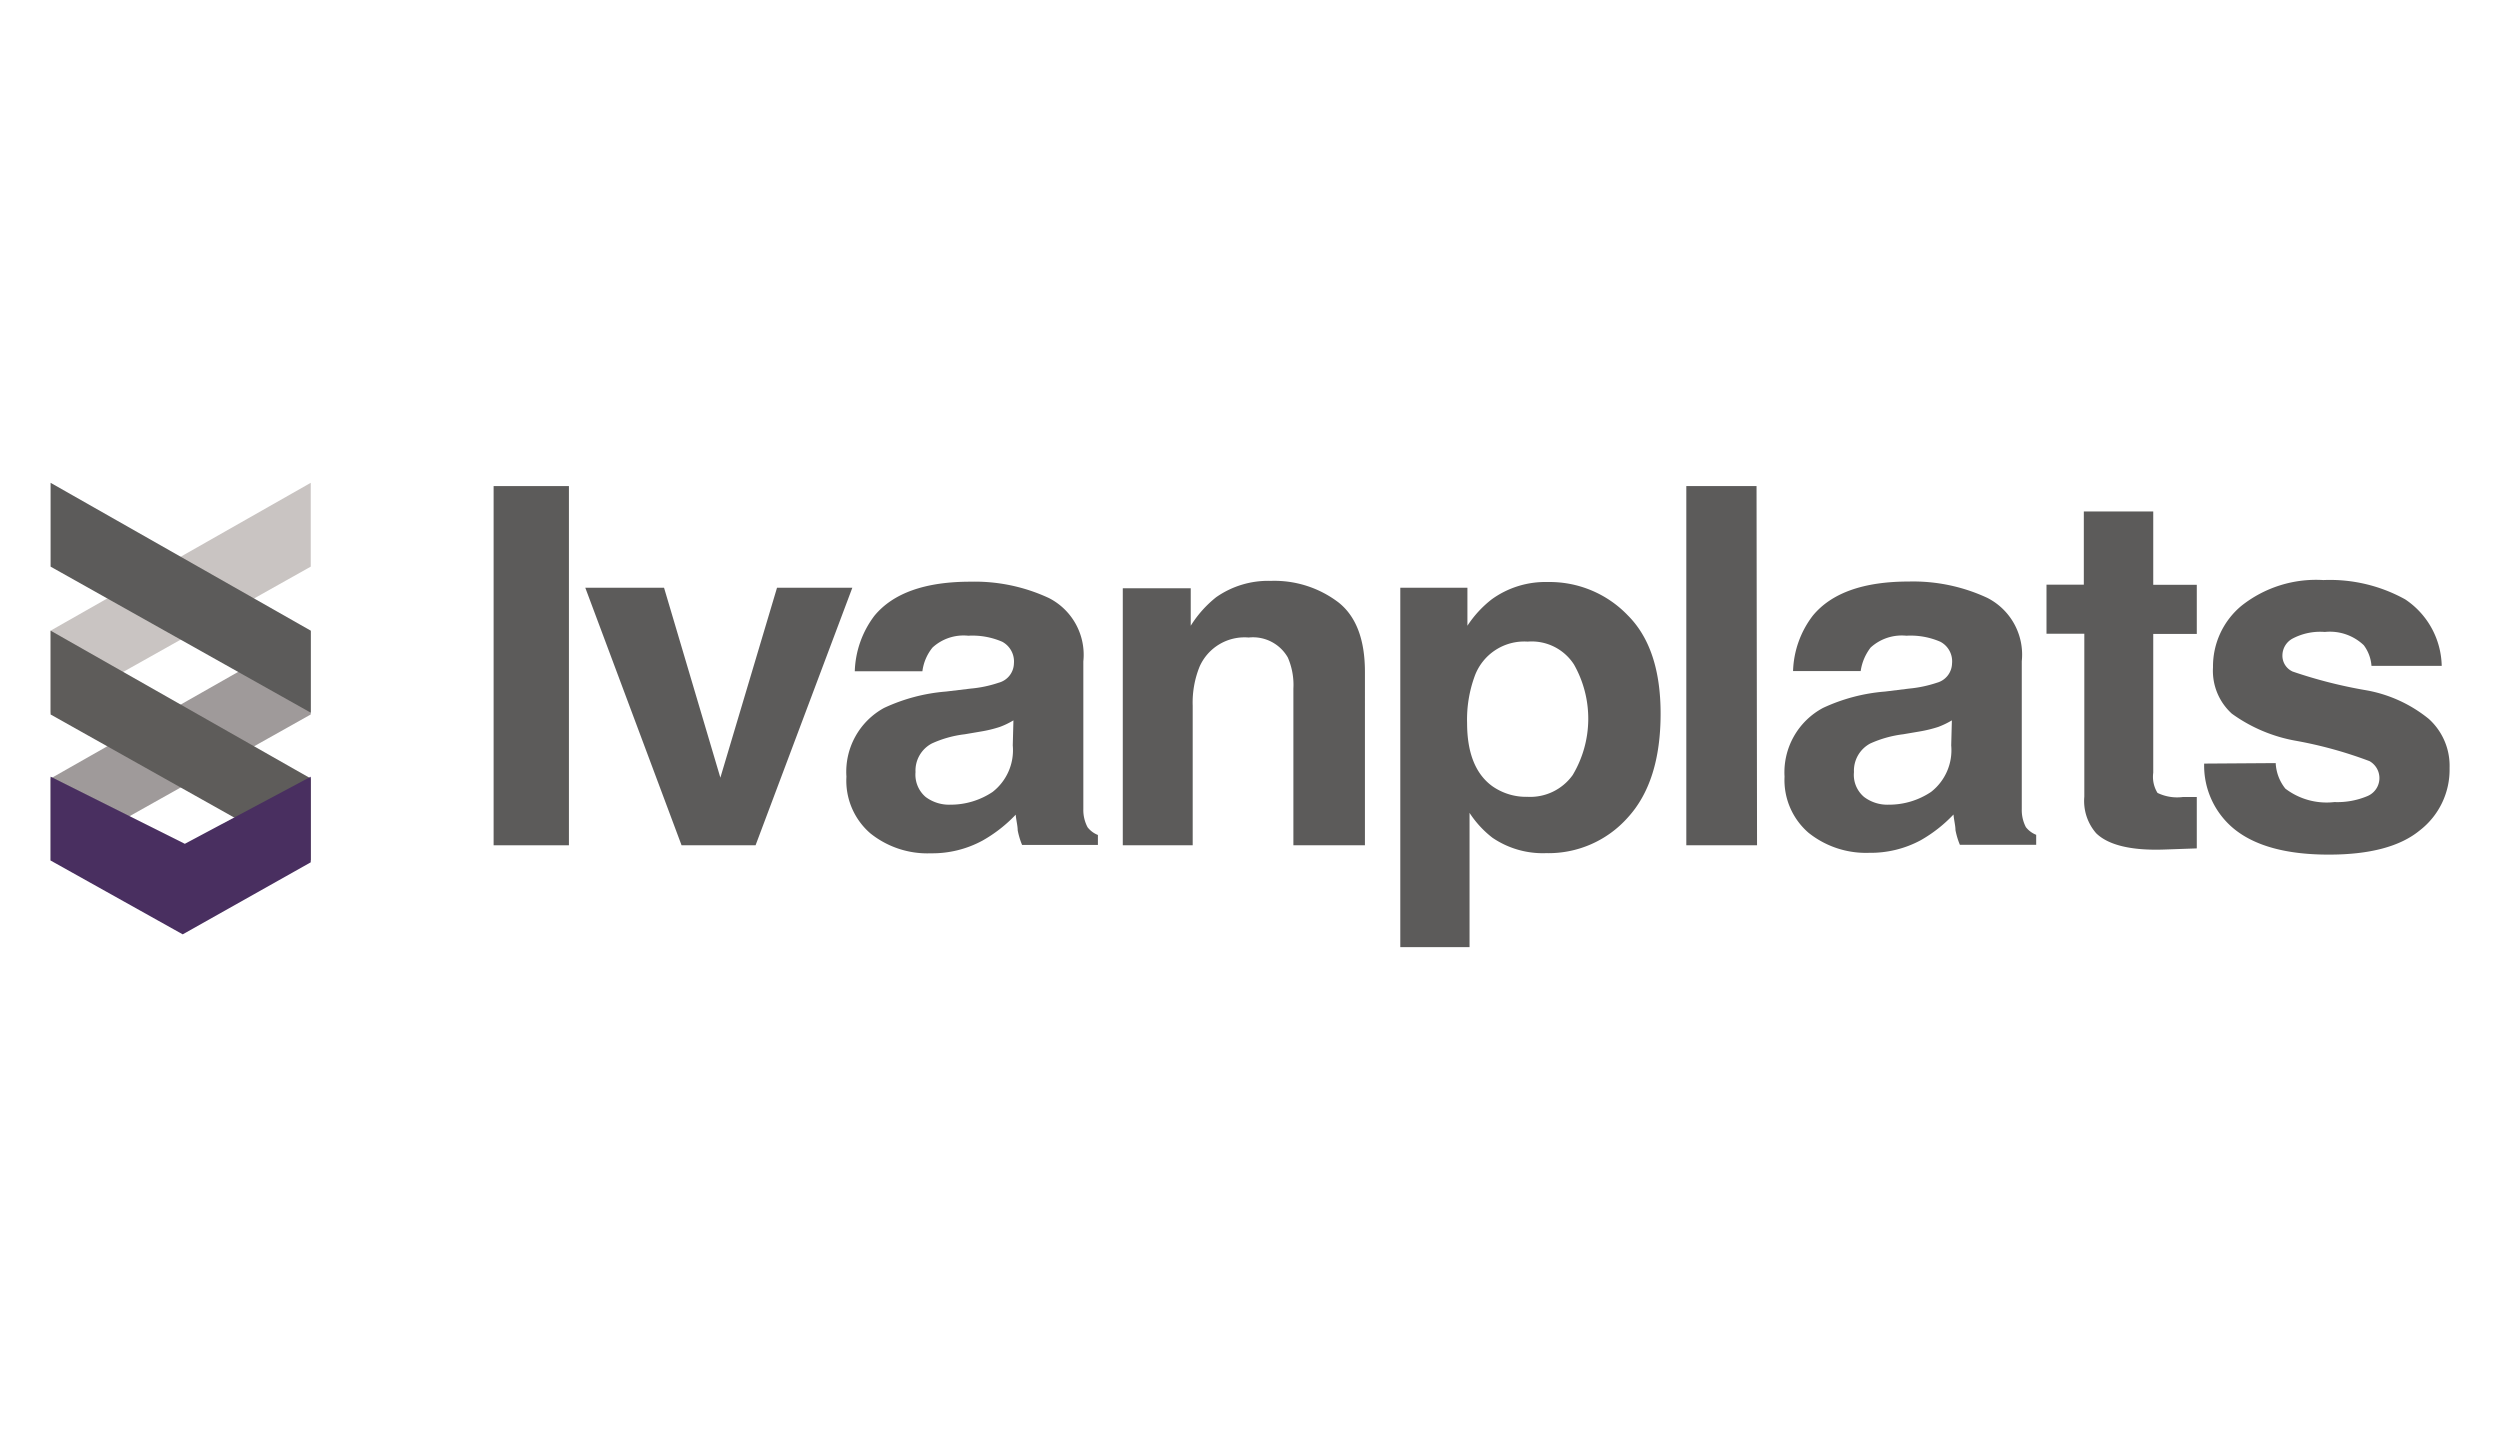 <svg id="Layer_1" data-name="Layer 1" xmlns="http://www.w3.org/2000/svg" viewBox="0 0 152.7 87.31"><path d="M34.75,51.63h-4.6V29.69h4.6Z" style="fill:#5c5b5a"/><path d="M47.46,35.9h4.6L46.15,51.63H41.63L35.75,35.9h4.81L44,47.5Z" style="fill:#5c5b5a"/><path d="M59.28,42.06A7.36,7.36,0,0,0,61,41.7a1.25,1.25,0,0,0,.93-1.17,1.37,1.37,0,0,0-.71-1.33,4.58,4.58,0,0,0-2.08-.37,2.8,2.8,0,0,0-2.18.72A2.88,2.88,0,0,0,56.34,41H52.21a5.91,5.91,0,0,1,1.2-3.39c1.14-1.38,3.09-2.08,5.86-2.08a10.72,10.72,0,0,1,4.8,1,3.89,3.89,0,0,1,2.1,3.87v7.21c0,.5,0,1.11,0,1.82a2.24,2.24,0,0,0,.26,1.1,1.49,1.49,0,0,0,.63.47v.61H62.43a4.52,4.52,0,0,1-.27-.9c0-.27-.09-.59-.12-.95A8.64,8.64,0,0,1,60,51.35a6.43,6.43,0,0,1-3.14.77,5.57,5.57,0,0,1-3.7-1.22,4.25,4.25,0,0,1-1.46-3.46A4.44,4.44,0,0,1,54,43.24a11,11,0,0,1,3.78-1ZM61.9,44a4.86,4.86,0,0,1-.83.4,7.75,7.75,0,0,1-1.15.28l-1,.17a6.72,6.72,0,0,0-2,.56,1.87,1.87,0,0,0-1,1.75,1.79,1.79,0,0,0,.62,1.52,2.39,2.39,0,0,0,1.51.47,4.6,4.6,0,0,0,2.58-.78,3.23,3.23,0,0,0,1.23-2.84Z" style="fill:#5c5b5a"/><path d="M81.76,36.8c1.07.85,1.61,2.26,1.61,4.24V51.63H79V42.06a4.19,4.19,0,0,0-.34-1.9,2.45,2.45,0,0,0-2.39-1.22,3,3,0,0,0-3,1.78,5.85,5.85,0,0,0-.42,2.39v8.52H68.58V35.93h4.15v2.29a6.88,6.88,0,0,1,1.55-1.74,5.53,5.53,0,0,1,3.34-1A6.46,6.46,0,0,1,81.76,36.8Z" style="fill:#5c5b5a"/><path d="M99.43,37.59q2,2,2,6,0,4.15-2,6.34a6.48,6.48,0,0,1-5,2.18,5.46,5.46,0,0,1-3.27-.94,6.15,6.15,0,0,1-1.4-1.52v8.2H85.53V35.9h4.1v2.32a6.65,6.65,0,0,1,1.48-1.61,5.59,5.59,0,0,1,3.42-1.06A6.61,6.61,0,0,1,99.43,37.59Zm-3.29,3a3.07,3.07,0,0,0-2.83-1.4,3.22,3.22,0,0,0-3.24,2.12,7.72,7.72,0,0,0-.46,2.85c0,1.83.52,3.12,1.54,3.86a3.6,3.6,0,0,0,2.15.65,3.19,3.19,0,0,0,2.76-1.33,6.71,6.71,0,0,0,.08-6.75Z" style="fill:#5c5b5a"/><path d="M107.32,51.63H103V29.69h4.29Z" style="fill:#5c5b5a"/><path d="M116.6,42.06a7.61,7.61,0,0,0,1.71-.36,1.25,1.25,0,0,0,.92-1.17,1.35,1.35,0,0,0-.71-1.33,4.55,4.55,0,0,0-2.08-.37,2.82,2.82,0,0,0-2.18.72,3.07,3.07,0,0,0-.61,1.44h-4.13a5.85,5.85,0,0,1,1.21-3.39c1.14-1.38,3.09-2.08,5.86-2.08a10.72,10.72,0,0,1,4.8,1,3.89,3.89,0,0,1,2.1,3.87v7.21c0,.5,0,1.11,0,1.82a2.26,2.26,0,0,0,.25,1.1,1.49,1.49,0,0,0,.63.47v.61h-4.66a4.52,4.52,0,0,1-.27-.9c0-.27-.09-.59-.12-.95a8.59,8.59,0,0,1-2,1.57,6.44,6.44,0,0,1-3.15.77,5.61,5.61,0,0,1-3.7-1.22A4.25,4.25,0,0,1,109,47.44a4.46,4.46,0,0,1,2.35-4.2,11,11,0,0,1,3.79-1ZM119.22,44a5.24,5.24,0,0,1-.83.4,8.08,8.08,0,0,1-1.15.28l-1,.17a6.92,6.92,0,0,0-2,.56,1.88,1.88,0,0,0-1,1.75,1.76,1.76,0,0,0,.62,1.52,2.36,2.36,0,0,0,1.5.47,4.61,4.61,0,0,0,2.59-.78,3.23,3.23,0,0,0,1.23-2.84Z" style="fill:#5c5b5a"/><path d="M125,38.71v-3h2.28V31.24h4.24v4.48h2.66v3h-2.66v8.48a1.87,1.87,0,0,0,.26,1.23,2.75,2.75,0,0,0,1.56.25h.41l.43,0v3.14l-2,.07c-2,.07-3.41-.27-4.15-1a3,3,0,0,1-.72-2.23V38.71Z" style="fill:#5c5b5a"/><path d="M139,46.61a2.7,2.7,0,0,0,.59,1.56,4.16,4.16,0,0,0,3,.82,4.71,4.71,0,0,0,2-.36,1.19,1.19,0,0,0,.14-2.14,25.55,25.55,0,0,0-4.48-1.24,9.49,9.49,0,0,1-3.93-1.66,3.53,3.53,0,0,1-1.15-2.83A4.81,4.81,0,0,1,136.91,37a7.33,7.33,0,0,1,5-1.57,9.48,9.48,0,0,1,5,1.18,5,5,0,0,1,2.23,4.06h-4.29a2.4,2.4,0,0,0-.47-1.26A3,3,0,0,0,142,38.6a3.61,3.61,0,0,0-2,.42,1.18,1.18,0,0,0-.59,1,1.06,1.06,0,0,0,.63,1,28.79,28.79,0,0,0,4.48,1.14,8.39,8.39,0,0,1,3.83,1.75,3.86,3.86,0,0,1,1.27,3,4.68,4.68,0,0,1-1.82,3.81q-1.81,1.49-5.61,1.48t-5.72-1.56a5,5,0,0,1-1.84-4Z" style="fill:#5c5b5a"/><polygon points="18.98 38.52 18.98 43.64 3.09 52.56 3.09 47.55 18.98 38.52" style="fill:#9f9a9a"/><polygon points="18.98 29.49 18.98 34.61 3.09 43.53 3.09 38.52 18.98 29.49" style="fill:#c9c4c2"/><polygon points="3.09 38.52 3.09 43.64 18.98 52.56 18.98 47.55 3.09 38.52" style="fill:#5e5c5a"/><polygon points="3.09 29.49 3.09 34.61 18.98 43.53 18.98 38.52 3.09 29.49" style="fill:#5c5b5a"/><polygon points="18.98 47.44 18.98 52.67 11.16 57.07 3.09 52.56 3.09 47.44 11.29 51.54 18.98 47.44" style="fill:#492f60"/></svg>